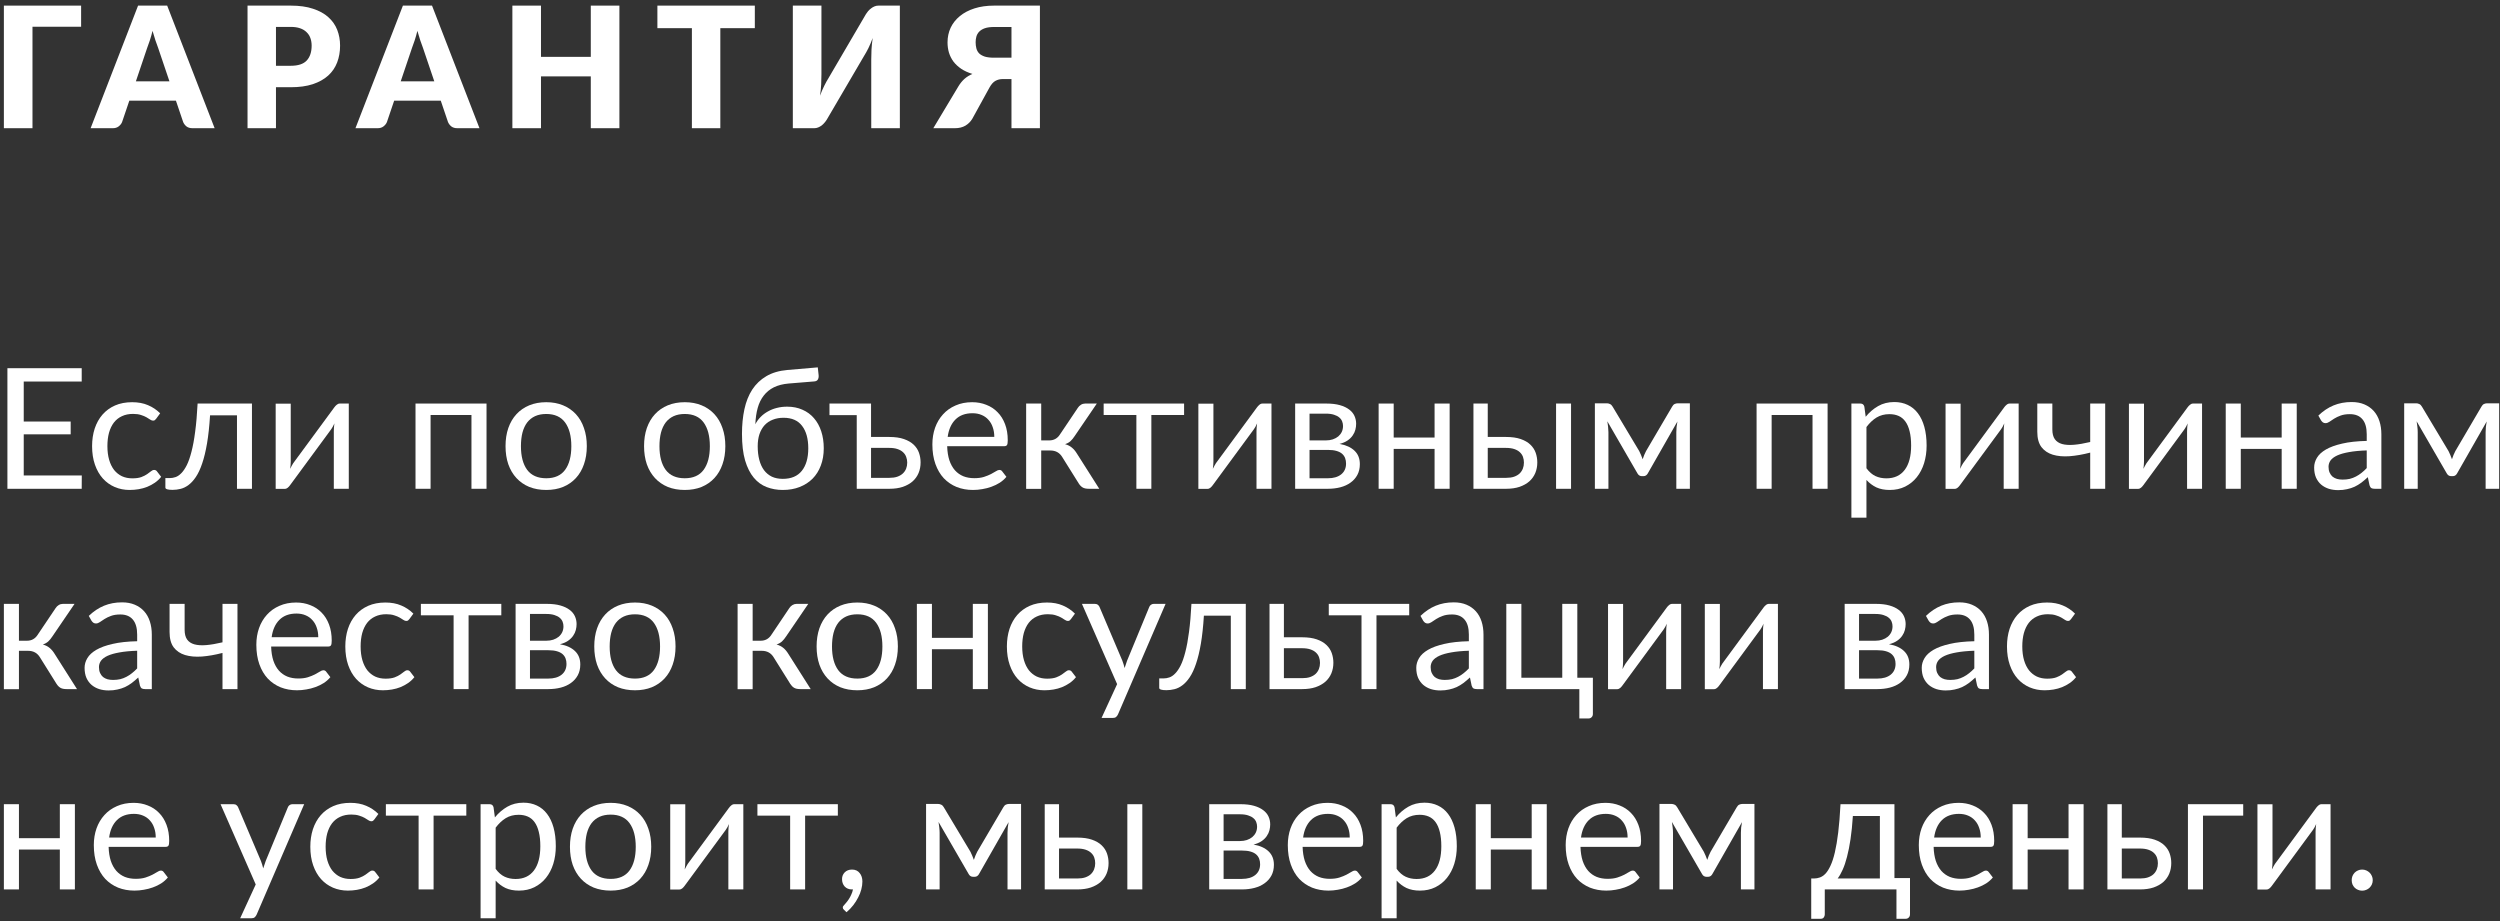 <?xml version="1.0" encoding="UTF-8"?> <svg xmlns="http://www.w3.org/2000/svg" width="312" height="115" viewBox="0 0 312 115" fill="none"><rect x="0" y="0" width="312" height="115" fill="#333333" stroke="none"/> <path d="M10.123 3.337H4.054V16H0.484V0.701H10.123V3.337Z" fill="white"></path> <path d="M21.147 10.151L19.73 5.962C19.625 5.696 19.513 5.384 19.394 5.027C19.275 4.663 19.156 4.271 19.037 3.851C18.932 4.278 18.82 4.674 18.701 5.038C18.582 5.402 18.47 5.717 18.365 5.983L16.958 10.151H21.147ZM26.786 16H24.035C23.727 16 23.478 15.93 23.289 15.79C23.1 15.643 22.957 15.457 22.859 15.233L21.956 12.566H16.139L15.236 15.233C15.159 15.429 15.019 15.608 14.816 15.769C14.62 15.923 14.375 16 14.081 16H11.309L17.231 0.701H20.864L26.786 16Z" fill="white"></path> <path d="M36.289 8.209C37.213 8.209 37.878 7.988 38.284 7.547C38.69 7.106 38.893 6.49 38.893 5.699C38.893 5.349 38.84 5.031 38.735 4.744C38.63 4.457 38.469 4.212 38.252 4.009C38.042 3.799 37.773 3.638 37.444 3.526C37.122 3.414 36.737 3.358 36.289 3.358H34.441V8.209H36.289ZM36.289 0.701C37.367 0.701 38.291 0.831 39.061 1.09C39.838 1.342 40.475 1.692 40.972 2.14C41.476 2.588 41.847 3.116 42.085 3.725C42.323 4.334 42.442 4.992 42.442 5.699C42.442 6.462 42.319 7.162 42.074 7.799C41.829 8.436 41.455 8.982 40.951 9.437C40.447 9.892 39.806 10.249 39.029 10.508C38.259 10.76 37.346 10.886 36.289 10.886H34.441V16H30.892V0.701H36.289Z" fill="white"></path> <path d="M54.2 10.151L52.782 5.962C52.677 5.696 52.565 5.384 52.446 5.027C52.327 4.663 52.208 4.271 52.089 3.851C51.984 4.278 51.872 4.674 51.753 5.038C51.634 5.402 51.522 5.717 51.417 5.983L50.01 10.151H54.2ZM59.838 16H57.087C56.779 16 56.531 15.93 56.342 15.79C56.153 15.643 56.009 15.457 55.911 15.233L55.008 12.566H49.191L48.288 15.233C48.211 15.429 48.071 15.608 47.868 15.769C47.672 15.923 47.427 16 47.133 16H44.361L50.283 0.701H53.916L59.838 16Z" fill="white"></path> <path d="M77.301 0.701V16H73.731V9.532H67.515V16H63.945V0.701H67.515V7.096H73.731V0.701H77.301Z" fill="white"></path> <path d="M94.202 3.515H89.897V16H86.348V3.515H82.043V0.701H94.202V3.515Z" fill="white"></path> <path d="M112.302 0.701V16H108.732V7.432C108.732 7.033 108.742 6.613 108.763 6.172C108.791 5.724 108.84 5.248 108.91 4.744C108.749 5.192 108.574 5.608 108.385 5.993C108.196 6.371 108.011 6.704 107.829 6.991L103.177 14.939C103.1 15.065 103.006 15.191 102.894 15.317C102.789 15.443 102.67 15.559 102.537 15.664C102.404 15.762 102.26 15.842 102.106 15.905C101.952 15.968 101.791 16 101.623 16H98.946V0.701H102.516V9.259C102.516 9.658 102.505 10.081 102.484 10.529C102.463 10.97 102.414 11.443 102.337 11.947C102.498 11.506 102.673 11.096 102.862 10.718C103.051 10.333 103.237 9.997 103.419 9.71L108.07 1.762C108.147 1.636 108.238 1.51 108.343 1.384C108.455 1.258 108.578 1.146 108.711 1.048C108.844 0.943 108.987 0.859 109.141 0.796C109.295 0.733 109.456 0.701 109.624 0.701H112.302Z" fill="white"></path> <path d="M126.232 7.201V3.368H124.069C123.593 3.368 123.204 3.421 122.903 3.526C122.609 3.631 122.375 3.774 122.2 3.956C122.032 4.131 121.916 4.334 121.853 4.565C121.79 4.789 121.759 5.024 121.759 5.269C121.759 5.549 121.79 5.808 121.853 6.046C121.916 6.284 122.032 6.49 122.2 6.665C122.375 6.833 122.609 6.966 122.903 7.064C123.204 7.155 123.593 7.201 124.069 7.201H126.232ZM129.781 16H126.232V9.868H125.129C124.807 9.868 124.51 9.941 124.237 10.088C123.971 10.228 123.722 10.505 123.491 10.918L121.349 14.813C121.132 15.177 120.842 15.468 120.478 15.685C120.114 15.895 119.676 16 119.165 16H116.477L119.606 10.781C119.83 10.41 120.082 10.099 120.362 9.847C120.649 9.595 120.982 9.388 121.36 9.227C120.828 9.066 120.366 8.856 119.974 8.597C119.582 8.331 119.256 8.03 118.997 7.694C118.745 7.351 118.556 6.977 118.43 6.571C118.311 6.165 118.252 5.738 118.252 5.29C118.252 4.632 118.381 4.023 118.64 3.463C118.906 2.903 119.288 2.42 119.785 2.014C120.282 1.601 120.891 1.279 121.612 1.048C122.333 0.817 123.152 0.701 124.069 0.701H129.781V16Z" fill="white"></path> <path d="M10.207 59.341L10.197 61H0.925V45.953H10.197V47.612H2.962V52.61H8.821V54.206H2.962V59.341H10.207Z" fill="white"></path> <path d="M19.494 52.253C19.438 52.33 19.382 52.39 19.326 52.432C19.27 52.474 19.193 52.495 19.095 52.495C18.99 52.495 18.875 52.453 18.749 52.369C18.623 52.278 18.465 52.18 18.276 52.075C18.094 51.97 17.867 51.875 17.594 51.791C17.328 51.7 16.999 51.655 16.607 51.655C16.082 51.655 15.62 51.749 15.221 51.938C14.822 52.12 14.486 52.386 14.213 52.736C13.947 53.086 13.744 53.51 13.604 54.007C13.471 54.504 13.404 55.06 13.404 55.676C13.404 56.32 13.478 56.894 13.625 57.398C13.772 57.895 13.978 58.315 14.244 58.658C14.517 58.994 14.843 59.253 15.221 59.435C15.606 59.61 16.036 59.698 16.512 59.698C16.967 59.698 17.342 59.645 17.636 59.54C17.93 59.428 18.171 59.306 18.36 59.173C18.556 59.04 18.717 58.921 18.843 58.816C18.976 58.704 19.106 58.648 19.232 58.648C19.386 58.648 19.505 58.707 19.589 58.826L20.114 59.509C19.883 59.796 19.62 60.041 19.326 60.244C19.032 60.447 18.714 60.618 18.371 60.758C18.035 60.891 17.681 60.989 17.31 61.052C16.939 61.115 16.561 61.147 16.176 61.147C15.511 61.147 14.892 61.024 14.318 60.779C13.751 60.534 13.257 60.181 12.837 59.719C12.417 59.25 12.088 58.676 11.85 57.997C11.612 57.318 11.493 56.544 11.493 55.676C11.493 54.885 11.602 54.154 11.819 53.482C12.043 52.81 12.365 52.232 12.785 51.749C13.212 51.259 13.733 50.878 14.349 50.605C14.972 50.332 15.686 50.195 16.491 50.195C17.24 50.195 17.898 50.318 18.465 50.563C19.039 50.801 19.547 51.14 19.988 51.581L19.494 52.253Z" fill="white"></path> <path d="M31.444 61H29.575V51.833H26.215C26.131 53.184 26.005 54.353 25.837 55.34C25.669 56.32 25.466 57.157 25.228 57.85C24.997 58.536 24.735 59.096 24.441 59.53C24.154 59.957 23.849 60.289 23.527 60.527C23.212 60.765 22.883 60.926 22.54 61.01C22.204 61.094 21.868 61.136 21.532 61.136C20.937 61.136 20.64 61.042 20.64 60.853V59.666H21.186C21.424 59.666 21.665 59.624 21.91 59.54C22.155 59.456 22.393 59.295 22.624 59.057C22.862 58.819 23.09 58.487 23.307 58.06C23.524 57.626 23.72 57.066 23.895 56.38C24.077 55.687 24.231 54.85 24.357 53.87C24.49 52.883 24.591 51.714 24.661 50.363H31.444V61Z" fill="white"></path> <path d="M43.529 50.363V61H41.66V53.776C41.66 53.636 41.667 53.485 41.681 53.324C41.695 53.163 41.712 53.002 41.733 52.841C41.67 52.981 41.607 53.111 41.544 53.23C41.481 53.349 41.415 53.457 41.345 53.555L36.21 60.538C36.133 60.65 36.035 60.758 35.916 60.863C35.804 60.961 35.678 61.01 35.538 61.01H34.404V50.374H36.284V57.598C36.284 57.731 36.277 57.878 36.263 58.039C36.249 58.193 36.231 58.35 36.21 58.511C36.273 58.378 36.336 58.256 36.399 58.144C36.462 58.025 36.525 57.916 36.588 57.818L41.723 50.836C41.8 50.724 41.898 50.619 42.017 50.521C42.136 50.416 42.265 50.363 42.405 50.363H43.529Z" fill="white"></path> <path d="M60.718 61H58.839V51.791H53.736V61H51.856V50.363H60.718V61Z" fill="white"></path> <path d="M68.173 50.195C68.95 50.195 69.65 50.325 70.273 50.584C70.896 50.843 71.428 51.21 71.869 51.686C72.31 52.162 72.646 52.74 72.877 53.419C73.115 54.091 73.234 54.843 73.234 55.676C73.234 56.516 73.115 57.272 72.877 57.944C72.646 58.616 72.31 59.19 71.869 59.666C71.428 60.142 70.896 60.51 70.273 60.769C69.65 61.021 68.95 61.147 68.173 61.147C67.389 61.147 66.682 61.021 66.052 60.769C65.429 60.51 64.897 60.142 64.456 59.666C64.015 59.19 63.675 58.616 63.438 57.944C63.206 57.272 63.091 56.516 63.091 55.676C63.091 54.843 63.206 54.091 63.438 53.419C63.675 52.74 64.015 52.162 64.456 51.686C64.897 51.21 65.429 50.843 66.052 50.584C66.682 50.325 67.389 50.195 68.173 50.195ZM68.173 59.687C69.223 59.687 70.007 59.337 70.525 58.637C71.043 57.93 71.302 56.947 71.302 55.687C71.302 54.42 71.043 53.433 70.525 52.726C70.007 52.019 69.223 51.665 68.173 51.665C67.641 51.665 67.175 51.756 66.776 51.938C66.385 52.12 66.055 52.383 65.79 52.726C65.531 53.069 65.335 53.492 65.201 53.996C65.076 54.493 65.013 55.057 65.013 55.687C65.013 56.947 65.272 57.93 65.79 58.637C66.314 59.337 67.109 59.687 68.173 59.687Z" fill="white"></path> <path d="M85.461 50.195C86.238 50.195 86.938 50.325 87.561 50.584C88.184 50.843 88.716 51.21 89.157 51.686C89.598 52.162 89.934 52.74 90.165 53.419C90.403 54.091 90.522 54.843 90.522 55.676C90.522 56.516 90.403 57.272 90.165 57.944C89.934 58.616 89.598 59.19 89.157 59.666C88.716 60.142 88.184 60.51 87.561 60.769C86.938 61.021 86.238 61.147 85.461 61.147C84.677 61.147 83.97 61.021 83.34 60.769C82.717 60.51 82.185 60.142 81.744 59.666C81.303 59.19 80.963 58.616 80.725 57.944C80.495 57.272 80.379 56.516 80.379 55.676C80.379 54.843 80.495 54.091 80.725 53.419C80.963 52.74 81.303 52.162 81.744 51.686C82.185 51.21 82.717 50.843 83.34 50.584C83.97 50.325 84.677 50.195 85.461 50.195ZM85.461 59.687C86.511 59.687 87.295 59.337 87.813 58.637C88.331 57.93 88.59 56.947 88.59 55.687C88.59 54.42 88.331 53.433 87.813 52.726C87.295 52.019 86.511 51.665 85.461 51.665C84.929 51.665 84.463 51.756 84.064 51.938C83.672 52.12 83.344 52.383 83.078 52.726C82.819 53.069 82.623 53.492 82.49 53.996C82.364 54.493 82.3 55.057 82.3 55.687C82.3 56.947 82.559 57.93 83.078 58.637C83.603 59.337 84.397 59.687 85.461 59.687Z" fill="white"></path> <path d="M97.691 59.761C98.741 59.761 99.532 59.428 100.064 58.763C100.603 58.091 100.873 57.153 100.873 55.949C100.873 54.752 100.614 53.818 100.096 53.146C99.585 52.474 98.815 52.138 97.786 52.138C97.289 52.138 96.841 52.218 96.442 52.379C96.043 52.533 95.703 52.761 95.423 53.062C95.15 53.363 94.937 53.734 94.783 54.175C94.636 54.616 94.562 55.12 94.562 55.687C94.562 56.324 94.629 56.894 94.762 57.398C94.895 57.902 95.091 58.329 95.35 58.679C95.616 59.029 95.941 59.299 96.326 59.488C96.718 59.67 97.173 59.761 97.691 59.761ZM98.416 47.864C97.702 47.927 97.089 48.085 96.578 48.337C96.074 48.589 95.654 48.932 95.318 49.366C94.982 49.793 94.73 50.307 94.562 50.909C94.394 51.511 94.296 52.19 94.268 52.946C94.436 52.61 94.653 52.309 94.919 52.043C95.185 51.77 95.49 51.539 95.833 51.35C96.176 51.154 96.547 51.007 96.946 50.909C97.352 50.804 97.782 50.752 98.237 50.752C98.944 50.752 99.578 50.878 100.138 51.13C100.705 51.375 101.184 51.725 101.576 52.18C101.975 52.635 102.28 53.184 102.49 53.828C102.7 54.465 102.805 55.172 102.805 55.949C102.805 56.74 102.682 57.458 102.437 58.102C102.199 58.739 101.856 59.285 101.408 59.74C100.96 60.188 100.421 60.534 99.791 60.779C99.168 61.024 98.468 61.147 97.691 61.147C96.977 61.147 96.309 61.028 95.686 60.79C95.063 60.552 94.524 60.16 94.069 59.614C93.614 59.068 93.253 58.35 92.987 57.461C92.728 56.565 92.599 55.463 92.599 54.154C92.599 53.034 92.7 52.005 92.903 51.067C93.106 50.129 93.432 49.313 93.88 48.62C94.335 47.927 94.919 47.371 95.633 46.951C96.354 46.524 97.229 46.265 98.258 46.174L102.059 45.848L102.164 46.814C102.185 47.031 102.154 47.213 102.07 47.36C101.986 47.507 101.835 47.588 101.618 47.602L98.416 47.864Z" fill="white"></path> <path d="M110.995 59.635C111.373 59.635 111.698 59.589 111.971 59.498C112.251 59.4 112.482 59.267 112.664 59.099C112.853 58.924 112.993 58.721 113.084 58.49C113.175 58.259 113.221 58.007 113.221 57.734C113.221 57.482 113.179 57.248 113.095 57.031C113.018 56.807 112.888 56.611 112.706 56.443C112.531 56.275 112.3 56.142 112.013 56.044C111.733 55.946 111.387 55.897 110.974 55.897H108.706V59.635H110.995ZM110.963 54.532C111.698 54.532 112.314 54.619 112.811 54.794C113.315 54.969 113.721 55.204 114.029 55.498C114.337 55.792 114.558 56.131 114.691 56.516C114.824 56.901 114.89 57.3 114.89 57.713C114.89 58.189 114.806 58.63 114.638 59.036C114.47 59.435 114.222 59.782 113.893 60.076C113.564 60.363 113.158 60.59 112.675 60.758C112.192 60.919 111.635 61 111.005 61H106.921V51.812H103.519V50.363H108.706V54.532H110.963Z" fill="white"></path> <path d="M124.088 54.521C124.088 54.087 124.025 53.692 123.899 53.335C123.78 52.971 123.601 52.659 123.363 52.4C123.132 52.134 122.849 51.931 122.513 51.791C122.177 51.644 121.795 51.571 121.368 51.571C120.472 51.571 119.762 51.833 119.237 52.358C118.719 52.876 118.397 53.597 118.271 54.521H124.088ZM125.6 59.509C125.369 59.789 125.092 60.034 124.77 60.244C124.448 60.447 124.102 60.615 123.731 60.748C123.367 60.881 122.989 60.979 122.597 61.042C122.205 61.112 121.816 61.147 121.431 61.147C120.696 61.147 120.017 61.024 119.394 60.779C118.778 60.527 118.243 60.163 117.788 59.687C117.34 59.204 116.99 58.609 116.738 57.902C116.486 57.195 116.36 56.383 116.36 55.466C116.36 54.724 116.472 54.031 116.696 53.387C116.927 52.743 117.256 52.187 117.683 51.718C118.11 51.242 118.631 50.871 119.247 50.605C119.863 50.332 120.556 50.195 121.326 50.195C121.963 50.195 122.551 50.304 123.09 50.521C123.636 50.731 124.105 51.039 124.497 51.445C124.896 51.844 125.208 52.341 125.432 52.936C125.656 53.524 125.768 54.196 125.768 54.952C125.768 55.246 125.736 55.442 125.673 55.54C125.61 55.638 125.491 55.687 125.316 55.687H118.208C118.229 56.359 118.32 56.943 118.481 57.44C118.649 57.937 118.88 58.354 119.174 58.69C119.468 59.019 119.818 59.267 120.224 59.435C120.63 59.596 121.085 59.677 121.589 59.677C122.058 59.677 122.46 59.624 122.796 59.519C123.139 59.407 123.433 59.288 123.678 59.162C123.923 59.036 124.126 58.921 124.287 58.816C124.455 58.704 124.599 58.648 124.718 58.648C124.872 58.648 124.991 58.707 125.075 58.826L125.6 59.509Z" fill="white"></path> <path d="M134.521 50.888C134.619 50.734 134.748 50.608 134.909 50.51C135.07 50.412 135.242 50.363 135.424 50.363H136.883L134.122 54.416C133.954 54.675 133.779 54.889 133.597 55.057C133.415 55.218 133.191 55.344 132.925 55.435C133.261 55.526 133.544 55.669 133.775 55.865C134.006 56.054 134.213 56.299 134.395 56.6L137.188 61H135.886C135.55 61 135.291 60.944 135.109 60.832C134.927 60.72 134.769 60.559 134.636 60.349L132.568 57.041C132.239 56.495 131.745 56.222 131.087 56.222H129.943V61.01H128.063V50.363H129.943V54.962H130.951C131.511 54.962 131.948 54.724 132.263 54.248L134.521 50.888Z" fill="white"></path> <path d="M147.774 51.791H143.689V61H141.82V51.791H137.736V50.363H147.774V51.791Z" fill="white"></path> <path d="M158.68 50.363V61H156.811V53.776C156.811 53.636 156.818 53.485 156.832 53.324C156.846 53.163 156.864 53.002 156.885 52.841C156.822 52.981 156.759 53.111 156.696 53.23C156.633 53.349 156.566 53.457 156.496 53.555L151.362 60.538C151.285 60.65 151.187 60.758 151.068 60.863C150.956 60.961 150.83 61.01 150.69 61.01H149.556V50.374H151.435V57.598C151.435 57.731 151.428 57.878 151.414 58.039C151.4 58.193 151.383 58.35 151.362 58.511C151.425 58.378 151.488 58.256 151.551 58.144C151.614 58.025 151.677 57.916 151.74 57.818L156.874 50.836C156.951 50.724 157.049 50.619 157.168 50.521C157.287 50.416 157.417 50.363 157.557 50.363H158.68Z" fill="white"></path> <path d="M165.719 59.687C166.419 59.687 166.972 59.526 167.378 59.204C167.784 58.875 167.987 58.427 167.987 57.86C167.987 57.608 167.949 57.381 167.872 57.178C167.795 56.968 167.669 56.786 167.494 56.632C167.319 56.478 167.084 56.359 166.79 56.275C166.503 56.191 166.15 56.149 165.73 56.149H163.43V59.687H165.719ZM163.43 51.623V54.962H165.478C165.786 54.962 166.069 54.92 166.328 54.836C166.594 54.745 166.822 54.623 167.011 54.469C167.2 54.308 167.347 54.119 167.452 53.902C167.557 53.678 167.609 53.433 167.609 53.167C167.609 52.971 167.574 52.782 167.504 52.6C167.434 52.411 167.315 52.246 167.147 52.106C166.979 51.959 166.759 51.844 166.486 51.76C166.213 51.669 165.877 51.623 165.478 51.623H163.43ZM165.53 50.363C166.188 50.363 166.752 50.43 167.221 50.563C167.69 50.696 168.075 50.878 168.376 51.109C168.677 51.333 168.897 51.599 169.037 51.907C169.177 52.215 169.247 52.544 169.247 52.894C169.247 53.125 169.216 53.366 169.153 53.618C169.09 53.87 168.978 54.112 168.817 54.343C168.663 54.574 168.449 54.784 168.176 54.973C167.91 55.155 167.574 55.298 167.168 55.403C167.98 55.543 168.607 55.827 169.048 56.254C169.489 56.674 169.709 57.23 169.709 57.923C169.709 58.441 169.604 58.893 169.394 59.278C169.191 59.656 168.908 59.974 168.544 60.233C168.187 60.492 167.767 60.685 167.284 60.811C166.801 60.937 166.283 61 165.73 61H161.635V50.363H165.53Z" fill="white"></path> <path d="M180.915 50.363V61H179.035V56.023H173.932V61H172.053V50.363H173.932V54.605H179.035V50.363H180.915Z" fill="white"></path> <path d="M187.97 59.635C188.348 59.635 188.674 59.589 188.947 59.498C189.227 59.4 189.458 59.267 189.64 59.099C189.822 58.924 189.958 58.721 190.049 58.49C190.14 58.259 190.186 58.007 190.186 57.734C190.186 57.482 190.147 57.248 190.07 57.031C189.993 56.807 189.864 56.611 189.682 56.443C189.507 56.275 189.276 56.142 188.989 56.044C188.702 55.946 188.352 55.897 187.939 55.897H185.671V59.635H187.97ZM187.939 54.532C188.674 54.532 189.29 54.619 189.787 54.794C190.291 54.969 190.693 55.204 190.994 55.498C191.302 55.792 191.523 56.131 191.656 56.516C191.789 56.901 191.855 57.3 191.855 57.713C191.855 58.189 191.771 58.63 191.603 59.036C191.435 59.435 191.187 59.782 190.858 60.076C190.529 60.363 190.123 60.59 189.64 60.758C189.157 60.919 188.6 61 187.97 61H183.886V50.363H185.671V54.532H187.939ZM196.066 50.363V61H194.197V50.363H196.066Z" fill="white"></path> <path d="M210.896 50.332V61H209.205V53.933C209.205 53.737 209.216 53.52 209.237 53.282C209.265 53.037 209.3 52.81 209.342 52.6L205.646 59.078C205.59 59.183 205.516 59.267 205.425 59.33C205.334 59.393 205.229 59.425 205.11 59.425H204.9C204.781 59.425 204.673 59.393 204.575 59.33C204.484 59.267 204.41 59.183 204.354 59.078L200.595 52.579C200.63 52.789 200.662 53.02 200.69 53.272C200.718 53.517 200.732 53.737 200.732 53.933V61H199.041V50.332H200.543C200.676 50.332 200.805 50.363 200.931 50.426C201.057 50.482 201.166 50.591 201.257 50.752L204.575 56.296C204.736 56.618 204.879 56.957 205.005 57.314C205.124 56.943 205.264 56.604 205.425 56.296L208.68 50.752C208.771 50.584 208.88 50.472 209.006 50.416C209.132 50.36 209.261 50.332 209.394 50.332H210.896Z" fill="white"></path> <path d="M228.083 61H226.203V51.791H221.1V61H219.221V50.363H228.083V61Z" fill="white"></path> <path d="M232.933 58.438C233.276 58.9 233.651 59.225 234.057 59.414C234.463 59.603 234.918 59.698 235.422 59.698C236.416 59.698 237.179 59.344 237.711 58.637C238.243 57.93 238.509 56.922 238.509 55.613C238.509 54.92 238.446 54.325 238.32 53.828C238.201 53.331 238.026 52.925 237.795 52.61C237.564 52.288 237.28 52.054 236.944 51.907C236.608 51.76 236.227 51.686 235.8 51.686C235.191 51.686 234.655 51.826 234.193 52.106C233.738 52.386 233.318 52.782 232.933 53.293V58.438ZM232.839 52.012C233.287 51.459 233.805 51.014 234.393 50.678C234.981 50.342 235.653 50.174 236.409 50.174C237.025 50.174 237.581 50.293 238.078 50.531C238.575 50.762 238.999 51.109 239.349 51.571C239.699 52.026 239.968 52.593 240.157 53.272C240.346 53.951 240.441 54.731 240.441 55.613C240.441 56.397 240.336 57.129 240.126 57.808C239.916 58.48 239.611 59.064 239.212 59.561C238.82 60.051 238.337 60.44 237.763 60.727C237.196 61.007 236.556 61.147 235.842 61.147C235.191 61.147 234.631 61.038 234.162 60.821C233.7 60.597 233.29 60.289 232.933 59.897V64.601H231.054V50.363H232.177C232.443 50.363 232.608 50.493 232.671 50.752L232.839 52.012Z" fill="white"></path> <path d="M251.929 50.363V61H250.06V53.776C250.06 53.636 250.067 53.485 250.081 53.324C250.095 53.163 250.113 53.002 250.134 52.841C250.071 52.981 250.008 53.111 249.945 53.23C249.882 53.349 249.815 53.457 249.745 53.555L244.611 60.538C244.534 60.65 244.436 60.758 244.317 60.863C244.205 60.961 244.079 61.01 243.939 61.01H242.805V50.374H244.684V57.598C244.684 57.731 244.677 57.878 244.663 58.039C244.649 58.193 244.632 58.35 244.611 58.511C244.674 58.378 244.737 58.256 244.8 58.144C244.863 58.025 244.926 57.916 244.989 57.818L250.123 50.836C250.2 50.724 250.298 50.619 250.417 50.521C250.536 50.416 250.666 50.363 250.806 50.363H251.929Z" fill="white"></path> <path d="M262.727 50.363V61H260.858V56.485C259.948 56.723 259.091 56.873 258.286 56.936C257.488 56.992 256.788 56.929 256.186 56.747C255.591 56.565 255.118 56.247 254.768 55.792C254.425 55.33 254.254 54.693 254.254 53.881V50.363H256.133V53.597C256.133 54.108 256.235 54.511 256.438 54.805C256.648 55.099 256.952 55.302 257.351 55.414C257.75 55.526 258.244 55.557 258.832 55.508C259.42 55.459 260.095 55.344 260.858 55.162V50.363H262.727Z" fill="white"></path> <path d="M274.816 50.363V61H272.947V53.776C272.947 53.636 272.954 53.485 272.968 53.324C272.982 53.163 272.999 53.002 273.02 52.841C272.957 52.981 272.894 53.111 272.831 53.23C272.768 53.349 272.702 53.457 272.632 53.555L267.497 60.538C267.42 60.65 267.322 60.758 267.203 60.863C267.091 60.961 266.965 61.01 266.825 61.01H265.691V50.374H267.571V57.598C267.571 57.731 267.564 57.878 267.55 58.039C267.536 58.193 267.518 58.35 267.497 58.511C267.56 58.378 267.623 58.256 267.686 58.144C267.749 58.025 267.812 57.916 267.875 57.818L273.01 50.836C273.087 50.724 273.185 50.619 273.304 50.521C273.423 50.416 273.552 50.363 273.692 50.363H274.816Z" fill="white"></path> <path d="M286.633 50.363V61H284.753V56.023H279.65V61H277.771V50.363H279.65V54.605H284.753V50.363H286.633Z" fill="white"></path> <path d="M295.368 56.212C294.507 56.24 293.772 56.31 293.163 56.422C292.561 56.527 292.068 56.667 291.683 56.842C291.305 57.017 291.028 57.223 290.853 57.461C290.685 57.699 290.601 57.965 290.601 58.259C290.601 58.539 290.647 58.781 290.738 58.984C290.829 59.187 290.951 59.355 291.105 59.488C291.266 59.614 291.452 59.708 291.662 59.771C291.879 59.827 292.11 59.855 292.355 59.855C292.684 59.855 292.985 59.824 293.258 59.761C293.531 59.691 293.786 59.593 294.024 59.467C294.269 59.341 294.5 59.19 294.717 59.015C294.941 58.84 295.158 58.641 295.368 58.417V56.212ZM289.331 51.865C289.919 51.298 290.552 50.874 291.231 50.594C291.91 50.314 292.663 50.174 293.489 50.174C294.084 50.174 294.612 50.272 295.074 50.468C295.536 50.664 295.925 50.937 296.24 51.287C296.555 51.637 296.793 52.061 296.954 52.558C297.115 53.055 297.195 53.601 297.195 54.196V61H296.366C296.184 61 296.044 60.972 295.946 60.916C295.848 60.853 295.771 60.734 295.715 60.559L295.505 59.551C295.225 59.81 294.952 60.041 294.686 60.244C294.42 60.44 294.14 60.608 293.846 60.748C293.552 60.881 293.237 60.982 292.901 61.052C292.572 61.129 292.204 61.168 291.798 61.168C291.385 61.168 290.997 61.112 290.633 61C290.269 60.881 289.95 60.706 289.677 60.475C289.411 60.244 289.198 59.953 289.037 59.603C288.883 59.246 288.806 58.826 288.806 58.343C288.806 57.923 288.921 57.521 289.152 57.136C289.383 56.744 289.758 56.397 290.276 56.096C290.794 55.795 291.469 55.55 292.302 55.361C293.135 55.165 294.157 55.053 295.368 55.025V54.196C295.368 53.37 295.19 52.747 294.833 52.327C294.476 51.9 293.954 51.686 293.268 51.686C292.806 51.686 292.418 51.746 292.103 51.865C291.795 51.977 291.525 52.106 291.294 52.253C291.07 52.393 290.874 52.523 290.706 52.642C290.545 52.754 290.384 52.81 290.223 52.81C290.097 52.81 289.989 52.778 289.898 52.715C289.807 52.645 289.73 52.561 289.667 52.463L289.331 51.865Z" fill="white"></path> <path d="M311.896 50.332V61H310.206V53.933C310.206 53.737 310.216 53.52 310.237 53.282C310.265 53.037 310.3 52.81 310.342 52.6L306.646 59.078C306.59 59.183 306.517 59.267 306.426 59.33C306.335 59.393 306.23 59.425 306.111 59.425H305.901C305.782 59.425 305.674 59.393 305.576 59.33C305.485 59.267 305.411 59.183 305.355 59.078L301.596 52.579C301.631 52.789 301.662 53.02 301.69 53.272C301.718 53.517 301.732 53.737 301.732 53.933V61H300.042V50.332H301.543C301.676 50.332 301.806 50.363 301.932 50.426C302.058 50.482 302.167 50.591 302.258 50.752L305.576 56.296C305.737 56.618 305.88 56.957 306.006 57.314C306.125 56.943 306.265 56.604 306.426 56.296L309.681 50.752C309.772 50.584 309.881 50.472 310.007 50.416C310.133 50.36 310.262 50.332 310.395 50.332H311.896Z" fill="white"></path> <path d="M6.942 75.888C7.04 75.734 7.169 75.608 7.33 75.51C7.491 75.412 7.663 75.363 7.845 75.363H9.304L6.543 79.416C6.375 79.675 6.2 79.889 6.018 80.057C5.836 80.218 5.612 80.344 5.346 80.435C5.682 80.526 5.965 80.669 6.196 80.865C6.427 81.054 6.634 81.299 6.816 81.6L9.609 86H8.307C7.971 86 7.712 85.944 7.53 85.832C7.348 85.72 7.19 85.559 7.057 85.349L4.989 82.041C4.66 81.495 4.166 81.222 3.508 81.222H2.364V86.01H0.484V75.363H2.364V79.962H3.372C3.932 79.962 4.369 79.724 4.684 79.248L6.942 75.888Z" fill="white"></path> <path d="M17.118 81.212C16.257 81.24 15.522 81.31 14.913 81.422C14.311 81.527 13.818 81.667 13.432 81.842C13.055 82.017 12.778 82.223 12.603 82.461C12.435 82.699 12.351 82.965 12.351 83.259C12.351 83.539 12.396 83.781 12.488 83.984C12.579 84.187 12.701 84.355 12.855 84.488C13.016 84.614 13.201 84.708 13.412 84.771C13.629 84.827 13.86 84.855 14.104 84.855C14.434 84.855 14.735 84.824 15.008 84.761C15.28 84.691 15.536 84.593 15.774 84.467C16.019 84.341 16.25 84.19 16.467 84.015C16.691 83.84 16.908 83.641 17.118 83.417V81.212ZM11.081 76.865C11.668 76.298 12.302 75.874 12.981 75.594C13.66 75.314 14.412 75.174 15.239 75.174C15.834 75.174 16.362 75.272 16.824 75.468C17.286 75.664 17.674 75.937 17.989 76.287C18.305 76.637 18.543 77.061 18.703 77.558C18.864 78.055 18.945 78.601 18.945 79.196V86H18.116C17.933 86 17.794 85.972 17.695 85.916C17.598 85.853 17.52 85.734 17.465 85.559L17.255 84.551C16.974 84.81 16.701 85.041 16.436 85.244C16.169 85.44 15.889 85.608 15.595 85.748C15.302 85.881 14.986 85.982 14.65 86.052C14.322 86.129 13.954 86.168 13.548 86.168C13.135 86.168 12.746 86.112 12.383 86C12.018 85.881 11.7 85.706 11.427 85.475C11.161 85.244 10.947 84.953 10.787 84.603C10.633 84.246 10.556 83.826 10.556 83.343C10.556 82.923 10.671 82.521 10.902 82.136C11.133 81.744 11.508 81.397 12.025 81.096C12.543 80.795 13.219 80.55 14.052 80.361C14.885 80.165 15.907 80.053 17.118 80.025V79.196C17.118 78.37 16.939 77.747 16.582 77.327C16.226 76.9 15.704 76.686 15.018 76.686C14.556 76.686 14.168 76.746 13.852 76.865C13.544 76.977 13.275 77.106 13.044 77.253C12.82 77.393 12.624 77.523 12.456 77.642C12.295 77.754 12.134 77.81 11.973 77.81C11.847 77.81 11.739 77.778 11.648 77.715C11.556 77.645 11.479 77.561 11.416 77.463L11.081 76.865Z" fill="white"></path> <path d="M29.636 75.363V86H27.767V81.485C26.857 81.723 25.999 81.873 25.194 81.936C24.396 81.992 23.696 81.929 23.094 81.747C22.499 81.565 22.026 81.247 21.677 80.792C21.334 80.33 21.162 79.693 21.162 78.881V75.363H23.041V78.597C23.041 79.108 23.143 79.511 23.346 79.805C23.556 80.099 23.86 80.302 24.259 80.414C24.659 80.526 25.152 80.557 25.74 80.508C26.328 80.459 27.003 80.344 27.767 80.162V75.363H29.636Z" fill="white"></path> <path d="M39.719 79.521C39.719 79.087 39.656 78.692 39.53 78.335C39.411 77.971 39.232 77.659 38.994 77.4C38.763 77.134 38.48 76.931 38.144 76.791C37.808 76.644 37.426 76.571 36.999 76.571C36.103 76.571 35.393 76.833 34.868 77.358C34.35 77.876 34.028 78.597 33.902 79.521H39.719ZM41.231 84.509C41 84.789 40.723 85.034 40.401 85.244C40.079 85.447 39.733 85.615 39.362 85.748C38.998 85.881 38.62 85.979 38.228 86.042C37.836 86.112 37.447 86.147 37.062 86.147C36.327 86.147 35.648 86.024 35.025 85.779C34.409 85.527 33.874 85.163 33.419 84.687C32.971 84.204 32.621 83.609 32.369 82.902C32.117 82.195 31.991 81.383 31.991 80.466C31.991 79.724 32.103 79.031 32.327 78.387C32.558 77.743 32.887 77.187 33.314 76.718C33.741 76.242 34.262 75.871 34.878 75.605C35.494 75.332 36.187 75.195 36.957 75.195C37.594 75.195 38.182 75.304 38.721 75.521C39.267 75.731 39.736 76.039 40.128 76.445C40.527 76.844 40.839 77.341 41.063 77.936C41.287 78.524 41.399 79.196 41.399 79.952C41.399 80.246 41.367 80.442 41.304 80.54C41.241 80.638 41.122 80.687 40.947 80.687H33.839C33.86 81.359 33.951 81.943 34.112 82.44C34.28 82.937 34.511 83.354 34.805 83.69C35.099 84.019 35.449 84.267 35.855 84.435C36.261 84.596 36.716 84.677 37.22 84.677C37.689 84.677 38.091 84.624 38.427 84.519C38.77 84.407 39.064 84.288 39.309 84.162C39.554 84.036 39.757 83.921 39.918 83.816C40.086 83.704 40.23 83.648 40.349 83.648C40.503 83.648 40.622 83.707 40.706 83.826L41.231 84.509Z" fill="white"></path> <path d="M51.097 77.253C51.041 77.33 50.985 77.39 50.929 77.432C50.873 77.474 50.796 77.495 50.698 77.495C50.593 77.495 50.477 77.453 50.351 77.369C50.225 77.278 50.068 77.18 49.879 77.075C49.697 76.97 49.469 76.875 49.196 76.791C48.93 76.7 48.601 76.655 48.209 76.655C47.684 76.655 47.222 76.749 46.823 76.938C46.424 77.12 46.088 77.386 45.815 77.736C45.549 78.086 45.346 78.51 45.206 79.007C45.073 79.504 45.007 80.06 45.007 80.676C45.007 81.32 45.08 81.894 45.227 82.398C45.374 82.895 45.581 83.315 45.847 83.658C46.12 83.994 46.445 84.253 46.823 84.435C47.208 84.61 47.639 84.698 48.115 84.698C48.57 84.698 48.944 84.645 49.238 84.54C49.532 84.428 49.774 84.306 49.963 84.173C50.159 84.04 50.32 83.921 50.446 83.816C50.579 83.704 50.708 83.648 50.834 83.648C50.988 83.648 51.107 83.707 51.191 83.826L51.716 84.509C51.485 84.796 51.223 85.041 50.929 85.244C50.635 85.447 50.316 85.618 49.973 85.758C49.637 85.891 49.284 85.989 48.913 86.052C48.542 86.115 48.164 86.147 47.779 86.147C47.114 86.147 46.494 86.024 45.92 85.779C45.353 85.534 44.86 85.181 44.44 84.719C44.02 84.25 43.691 83.676 43.453 82.997C43.215 82.318 43.096 81.544 43.096 80.676C43.096 79.885 43.204 79.154 43.421 78.482C43.645 77.81 43.967 77.232 44.387 76.749C44.814 76.259 45.336 75.878 45.952 75.605C46.575 75.332 47.289 75.195 48.094 75.195C48.843 75.195 49.501 75.318 50.068 75.563C50.642 75.801 51.149 76.14 51.59 76.581L51.097 77.253Z" fill="white"></path> <path d="M62.564 76.791H58.479V86H56.61V76.791H52.526V75.363H62.564V76.791Z" fill="white"></path> <path d="M68.43 84.687C69.13 84.687 69.683 84.526 70.089 84.204C70.495 83.875 70.698 83.427 70.698 82.86C70.698 82.608 70.66 82.381 70.583 82.178C70.506 81.968 70.38 81.786 70.205 81.632C70.03 81.478 69.795 81.359 69.501 81.275C69.214 81.191 68.861 81.149 68.441 81.149H66.141V84.687H68.43ZM66.141 76.623V79.962H68.189C68.497 79.962 68.78 79.92 69.039 79.836C69.305 79.745 69.533 79.623 69.722 79.469C69.911 79.308 70.058 79.119 70.163 78.902C70.268 78.678 70.32 78.433 70.32 78.167C70.32 77.971 70.285 77.782 70.215 77.6C70.145 77.411 70.026 77.246 69.858 77.106C69.69 76.959 69.47 76.844 69.197 76.76C68.924 76.669 68.588 76.623 68.189 76.623H66.141ZM68.241 75.363C68.899 75.363 69.463 75.43 69.932 75.563C70.401 75.696 70.786 75.878 71.087 76.109C71.388 76.333 71.608 76.599 71.748 76.907C71.888 77.215 71.958 77.544 71.958 77.894C71.958 78.125 71.927 78.366 71.864 78.618C71.801 78.87 71.689 79.112 71.528 79.343C71.374 79.574 71.16 79.784 70.887 79.973C70.621 80.155 70.285 80.298 69.879 80.403C70.691 80.543 71.318 80.827 71.759 81.254C72.2 81.674 72.42 82.23 72.42 82.923C72.42 83.441 72.315 83.893 72.105 84.278C71.902 84.656 71.619 84.974 71.255 85.233C70.898 85.492 70.478 85.685 69.995 85.811C69.512 85.937 68.994 86 68.441 86H64.346V75.363H68.241Z" fill="white"></path> <path d="M79.247 75.195C80.024 75.195 80.724 75.325 81.347 75.584C81.97 75.843 82.502 76.21 82.943 76.686C83.384 77.162 83.72 77.74 83.951 78.419C84.189 79.091 84.308 79.843 84.308 80.676C84.308 81.516 84.189 82.272 83.951 82.944C83.72 83.616 83.384 84.19 82.943 84.666C82.502 85.142 81.97 85.51 81.347 85.769C80.724 86.021 80.024 86.147 79.247 86.147C78.463 86.147 77.756 86.021 77.126 85.769C76.503 85.51 75.971 85.142 75.53 84.666C75.089 84.19 74.75 83.616 74.512 82.944C74.281 82.272 74.165 81.516 74.165 80.676C74.165 79.843 74.281 79.091 74.512 78.419C74.75 77.74 75.089 77.162 75.53 76.686C75.971 76.21 76.503 75.843 77.126 75.584C77.756 75.325 78.463 75.195 79.247 75.195ZM79.247 84.687C80.297 84.687 81.081 84.337 81.599 83.637C82.117 82.93 82.376 81.947 82.376 80.687C82.376 79.42 82.117 78.433 81.599 77.726C81.081 77.019 80.297 76.665 79.247 76.665C78.715 76.665 78.25 76.756 77.851 76.938C77.459 77.12 77.13 77.383 76.864 77.726C76.605 78.069 76.409 78.492 76.276 78.996C76.15 79.493 76.087 80.057 76.087 80.687C76.087 81.947 76.346 82.93 76.864 83.637C77.389 84.337 78.183 84.687 79.247 84.687Z" fill="white"></path> <path d="M98.509 75.888C98.607 75.734 98.737 75.608 98.898 75.51C99.059 75.412 99.23 75.363 99.412 75.363H100.872L98.11 79.416C97.942 79.675 97.767 79.889 97.585 80.057C97.403 80.218 97.179 80.344 96.913 80.435C97.249 80.526 97.533 80.669 97.764 80.865C97.995 81.054 98.201 81.299 98.383 81.6L101.176 86H99.874C99.538 86 99.279 85.944 99.097 85.832C98.915 85.72 98.758 85.559 98.625 85.349L96.556 82.041C96.227 81.495 95.734 81.222 95.076 81.222H93.931V86.01H92.052V75.363H93.931V79.962H94.939C95.499 79.962 95.937 79.724 96.252 79.248L98.509 75.888Z" fill="white"></path> <path d="M106.994 75.195C107.771 75.195 108.471 75.325 109.094 75.584C109.717 75.843 110.249 76.21 110.69 76.686C111.131 77.162 111.467 77.74 111.698 78.419C111.936 79.091 112.055 79.843 112.055 80.676C112.055 81.516 111.936 82.272 111.698 82.944C111.467 83.616 111.131 84.19 110.69 84.666C110.249 85.142 109.717 85.51 109.094 85.769C108.471 86.021 107.771 86.147 106.994 86.147C106.21 86.147 105.503 86.021 104.873 85.769C104.25 85.51 103.718 85.142 103.277 84.666C102.836 84.19 102.497 83.616 102.259 82.944C102.028 82.272 101.912 81.516 101.912 80.676C101.912 79.843 102.028 79.091 102.259 78.419C102.497 77.74 102.836 77.162 103.277 76.686C103.718 76.21 104.25 75.843 104.873 75.584C105.503 75.325 106.21 75.195 106.994 75.195ZM106.994 84.687C108.044 84.687 108.828 84.337 109.346 83.637C109.864 82.93 110.123 81.947 110.123 80.687C110.123 79.42 109.864 78.433 109.346 77.726C108.828 77.019 108.044 76.665 106.994 76.665C106.462 76.665 105.997 76.756 105.598 76.938C105.206 77.12 104.877 77.383 104.611 77.726C104.352 78.069 104.156 78.492 104.023 78.996C103.897 79.493 103.834 80.057 103.834 80.687C103.834 81.947 104.093 82.93 104.611 83.637C105.136 84.337 105.93 84.687 106.994 84.687Z" fill="white"></path> <path d="M123.288 75.363V86H121.408V81.023H116.305V86H114.426V75.363H116.305V79.605H121.408V75.363H123.288Z" fill="white"></path> <path d="M133.661 77.253C133.605 77.33 133.549 77.39 133.493 77.432C133.437 77.474 133.36 77.495 133.262 77.495C133.157 77.495 133.042 77.453 132.916 77.369C132.79 77.278 132.632 77.18 132.443 77.075C132.261 76.97 132.034 76.875 131.761 76.791C131.495 76.7 131.166 76.655 130.774 76.655C130.249 76.655 129.787 76.749 129.388 76.938C128.989 77.12 128.653 77.386 128.38 77.736C128.114 78.086 127.911 78.51 127.771 79.007C127.638 79.504 127.571 80.06 127.571 80.676C127.571 81.32 127.645 81.894 127.792 82.398C127.939 82.895 128.145 83.315 128.411 83.658C128.684 83.994 129.01 84.253 129.388 84.435C129.773 84.61 130.203 84.698 130.679 84.698C131.134 84.698 131.509 84.645 131.803 84.54C132.097 84.428 132.338 84.306 132.527 84.173C132.723 84.04 132.884 83.921 133.01 83.816C133.143 83.704 133.273 83.648 133.399 83.648C133.553 83.648 133.672 83.707 133.756 83.826L134.281 84.509C134.05 84.796 133.787 85.041 133.493 85.244C133.199 85.447 132.881 85.618 132.538 85.758C132.202 85.891 131.848 85.989 131.477 86.052C131.106 86.115 130.728 86.147 130.343 86.147C129.678 86.147 129.059 86.024 128.485 85.779C127.918 85.534 127.424 85.181 127.004 84.719C126.584 84.25 126.255 83.676 126.017 82.997C125.779 82.318 125.66 81.544 125.66 80.676C125.66 79.885 125.769 79.154 125.986 78.482C126.21 77.81 126.532 77.232 126.952 76.749C127.379 76.259 127.9 75.878 128.516 75.605C129.139 75.332 129.853 75.195 130.658 75.195C131.407 75.195 132.065 75.318 132.632 75.563C133.206 75.801 133.714 76.14 134.155 76.581L133.661 77.253Z" fill="white"></path> <path d="M145.464 75.363L139.532 89.139C139.469 89.279 139.388 89.391 139.29 89.475C139.199 89.559 139.056 89.601 138.86 89.601H137.474L139.416 85.38L135.027 75.363H136.644C136.805 75.363 136.931 75.405 137.022 75.489C137.12 75.566 137.187 75.654 137.222 75.752L140.067 82.451C140.179 82.745 140.274 83.053 140.351 83.375C140.449 83.046 140.554 82.734 140.666 82.44L143.427 75.752C143.469 75.64 143.539 75.549 143.637 75.479C143.742 75.402 143.858 75.363 143.984 75.363H145.464Z" fill="white"></path> <path d="M155.475 86H153.606V76.833H150.246C150.162 78.184 150.036 79.353 149.868 80.34C149.7 81.32 149.497 82.157 149.259 82.85C149.028 83.536 148.766 84.096 148.472 84.53C148.185 84.957 147.88 85.289 147.558 85.527C147.243 85.765 146.914 85.926 146.571 86.01C146.235 86.094 145.899 86.136 145.563 86.136C144.968 86.136 144.671 86.042 144.671 85.853V84.666H145.217C145.455 84.666 145.696 84.624 145.941 84.54C146.186 84.456 146.424 84.295 146.655 84.057C146.893 83.819 147.121 83.487 147.338 83.06C147.555 82.626 147.751 82.066 147.926 81.38C148.108 80.687 148.262 79.85 148.388 78.87C148.521 77.883 148.622 76.714 148.692 75.363H155.475V86Z" fill="white"></path> <path d="M162.52 84.635C162.898 84.635 163.224 84.589 163.497 84.498C163.777 84.4 164.008 84.267 164.19 84.099C164.372 83.924 164.508 83.721 164.599 83.49C164.69 83.259 164.736 83.007 164.736 82.734C164.736 82.482 164.697 82.248 164.62 82.031C164.543 81.807 164.414 81.611 164.232 81.443C164.057 81.275 163.826 81.142 163.539 81.044C163.252 80.946 162.902 80.897 162.489 80.897H160.231V84.635H162.52ZM162.489 79.532C163.224 79.532 163.84 79.619 164.337 79.794C164.841 79.969 165.243 80.204 165.544 80.498C165.852 80.792 166.073 81.131 166.206 81.516C166.339 81.901 166.405 82.3 166.405 82.713C166.405 83.189 166.321 83.63 166.153 84.036C165.985 84.435 165.737 84.782 165.408 85.076C165.079 85.363 164.673 85.59 164.19 85.758C163.707 85.919 163.15 86 162.52 86H158.436V75.363H160.231V79.532H162.489Z" fill="white"></path> <path d="M175.869 76.791H171.785V86H169.916V76.791H165.831V75.363H175.869V76.791Z" fill="white"></path> <path d="M183.313 81.212C182.452 81.24 181.717 81.31 181.108 81.422C180.506 81.527 180.013 81.667 179.628 81.842C179.25 82.017 178.973 82.223 178.798 82.461C178.63 82.699 178.546 82.965 178.546 83.259C178.546 83.539 178.592 83.781 178.683 83.984C178.774 84.187 178.896 84.355 179.05 84.488C179.211 84.614 179.397 84.708 179.607 84.771C179.824 84.827 180.055 84.855 180.3 84.855C180.629 84.855 180.93 84.824 181.203 84.761C181.476 84.691 181.731 84.593 181.969 84.467C182.214 84.341 182.445 84.19 182.662 84.015C182.886 83.84 183.103 83.641 183.313 83.417V81.212ZM177.276 76.865C177.864 76.298 178.497 75.874 179.176 75.594C179.855 75.314 180.608 75.174 181.434 75.174C182.029 75.174 182.557 75.272 183.019 75.468C183.481 75.664 183.87 75.937 184.185 76.287C184.5 76.637 184.738 77.061 184.899 77.558C185.06 78.055 185.14 78.601 185.14 79.196V86H184.311C184.129 86 183.989 85.972 183.891 85.916C183.793 85.853 183.716 85.734 183.66 85.559L183.45 84.551C183.17 84.81 182.897 85.041 182.631 85.244C182.365 85.44 182.085 85.608 181.791 85.748C181.497 85.881 181.182 85.982 180.846 86.052C180.517 86.129 180.149 86.168 179.743 86.168C179.33 86.168 178.942 86.112 178.578 86C178.214 85.881 177.895 85.706 177.622 85.475C177.356 85.244 177.143 84.953 176.982 84.603C176.828 84.246 176.751 83.826 176.751 83.343C176.751 82.923 176.866 82.521 177.097 82.136C177.328 81.744 177.703 81.397 178.221 81.096C178.739 80.795 179.414 80.55 180.247 80.361C181.08 80.165 182.102 80.053 183.313 80.025V79.196C183.313 78.37 183.135 77.747 182.778 77.327C182.421 76.9 181.899 76.686 181.213 76.686C180.751 76.686 180.363 76.746 180.048 76.865C179.74 76.977 179.47 77.106 179.239 77.253C179.015 77.393 178.819 77.523 178.651 77.642C178.49 77.754 178.329 77.81 178.168 77.81C178.042 77.81 177.934 77.778 177.843 77.715C177.752 77.645 177.675 77.561 177.612 77.463L177.276 76.865Z" fill="white"></path> <path d="M198.792 84.582V89.087C198.792 89.269 198.739 89.409 198.634 89.507C198.536 89.612 198.407 89.664 198.246 89.664H197.101V86H187.987V75.363H189.867V84.582H194.97V75.363H196.849V84.582H198.792Z" fill="white"></path> <path d="M209.806 75.363V86H207.937V78.776C207.937 78.636 207.944 78.485 207.958 78.324C207.972 78.163 207.99 78.002 208.011 77.841C207.948 77.981 207.885 78.111 207.822 78.23C207.759 78.349 207.692 78.457 207.622 78.555L202.488 85.538C202.411 85.65 202.313 85.758 202.194 85.863C202.082 85.961 201.956 86.01 201.816 86.01H200.682V75.374H202.561V82.598C202.561 82.731 202.554 82.878 202.54 83.039C202.526 83.193 202.509 83.35 202.488 83.511C202.551 83.378 202.614 83.256 202.677 83.144C202.74 83.025 202.803 82.916 202.866 82.818L208 75.836C208.077 75.724 208.175 75.619 208.294 75.521C208.413 75.416 208.543 75.363 208.683 75.363H209.806Z" fill="white"></path> <path d="M221.885 75.363V86H220.016V78.776C220.016 78.636 220.023 78.485 220.037 78.324C220.051 78.163 220.069 78.002 220.09 77.841C220.027 77.981 219.964 78.111 219.901 78.23C219.838 78.349 219.771 78.457 219.701 78.555L214.567 85.538C214.49 85.65 214.392 85.758 214.273 85.863C214.161 85.961 214.035 86.01 213.895 86.01H212.761V75.374H214.64V82.598C214.64 82.731 214.633 82.878 214.619 83.039C214.605 83.193 214.588 83.35 214.567 83.511C214.63 83.378 214.693 83.256 214.756 83.144C214.819 83.025 214.882 82.916 214.945 82.818L220.079 75.836C220.156 75.724 220.254 75.619 220.373 75.521C220.492 75.416 220.622 75.363 220.762 75.363H221.885Z" fill="white"></path> <path d="M234.297 84.687C234.997 84.687 235.55 84.526 235.956 84.204C236.362 83.875 236.565 83.427 236.565 82.86C236.565 82.608 236.527 82.381 236.45 82.178C236.373 81.968 236.247 81.786 236.072 81.632C235.897 81.478 235.662 81.359 235.368 81.275C235.081 81.191 234.728 81.149 234.308 81.149H232.008V84.687H234.297ZM232.008 76.623V79.962H234.056C234.364 79.962 234.647 79.92 234.906 79.836C235.172 79.745 235.4 79.623 235.589 79.469C235.778 79.308 235.925 79.119 236.03 78.902C236.135 78.678 236.187 78.433 236.187 78.167C236.187 77.971 236.152 77.782 236.082 77.6C236.012 77.411 235.893 77.246 235.725 77.106C235.557 76.959 235.337 76.844 235.064 76.76C234.791 76.669 234.455 76.623 234.056 76.623H232.008ZM234.108 75.363C234.766 75.363 235.33 75.43 235.799 75.563C236.268 75.696 236.653 75.878 236.954 76.109C237.255 76.333 237.475 76.599 237.615 76.907C237.755 77.215 237.825 77.544 237.825 77.894C237.825 78.125 237.794 78.366 237.731 78.618C237.668 78.87 237.556 79.112 237.395 79.343C237.241 79.574 237.027 79.784 236.754 79.973C236.488 80.155 236.152 80.298 235.746 80.403C236.558 80.543 237.185 80.827 237.626 81.254C238.067 81.674 238.287 82.23 238.287 82.923C238.287 83.441 238.182 83.893 237.972 84.278C237.769 84.656 237.486 84.974 237.122 85.233C236.765 85.492 236.345 85.685 235.862 85.811C235.379 85.937 234.861 86 234.308 86H230.213V75.363H234.108Z" fill="white"></path> <path d="M246.395 81.212C245.534 81.24 244.799 81.31 244.19 81.422C243.588 81.527 243.095 81.667 242.71 81.842C242.332 82.017 242.055 82.223 241.88 82.461C241.712 82.699 241.628 82.965 241.628 83.259C241.628 83.539 241.674 83.781 241.765 83.984C241.856 84.187 241.978 84.355 242.132 84.488C242.293 84.614 242.479 84.708 242.689 84.771C242.906 84.827 243.137 84.855 243.382 84.855C243.711 84.855 244.012 84.824 244.285 84.761C244.558 84.691 244.813 84.593 245.051 84.467C245.296 84.341 245.527 84.19 245.744 84.015C245.968 83.84 246.185 83.641 246.395 83.417V81.212ZM240.358 76.865C240.946 76.298 241.579 75.874 242.258 75.594C242.937 75.314 243.69 75.174 244.516 75.174C245.111 75.174 245.639 75.272 246.101 75.468C246.563 75.664 246.952 75.937 247.267 76.287C247.582 76.637 247.82 77.061 247.981 77.558C248.142 78.055 248.222 78.601 248.222 79.196V86H247.393C247.211 86 247.071 85.972 246.973 85.916C246.875 85.853 246.798 85.734 246.742 85.559L246.532 84.551C246.252 84.81 245.979 85.041 245.713 85.244C245.447 85.44 245.167 85.608 244.873 85.748C244.579 85.881 244.264 85.982 243.928 86.052C243.599 86.129 243.231 86.168 242.825 86.168C242.412 86.168 242.024 86.112 241.66 86C241.296 85.881 240.977 85.706 240.704 85.475C240.438 85.244 240.225 84.953 240.064 84.603C239.91 84.246 239.833 83.826 239.833 83.343C239.833 82.923 239.948 82.521 240.179 82.136C240.41 81.744 240.785 81.397 241.303 81.096C241.821 80.795 242.496 80.55 243.329 80.361C244.162 80.165 245.184 80.053 246.395 80.025V79.196C246.395 78.37 246.217 77.747 245.86 77.327C245.503 76.9 244.981 76.686 244.295 76.686C243.833 76.686 243.445 76.746 243.13 76.865C242.822 76.977 242.552 77.106 242.321 77.253C242.097 77.393 241.901 77.523 241.733 77.642C241.572 77.754 241.411 77.81 241.25 77.81C241.124 77.81 241.016 77.778 240.925 77.715C240.834 77.645 240.757 77.561 240.694 77.463L240.358 76.865Z" fill="white"></path> <path d="M258.472 77.253C258.416 77.33 258.36 77.39 258.304 77.432C258.248 77.474 258.171 77.495 258.073 77.495C257.968 77.495 257.852 77.453 257.726 77.369C257.6 77.278 257.443 77.18 257.254 77.075C257.072 76.97 256.844 76.875 256.571 76.791C256.305 76.7 255.976 76.655 255.584 76.655C255.059 76.655 254.597 76.749 254.198 76.938C253.799 77.12 253.463 77.386 253.19 77.736C252.924 78.086 252.721 78.51 252.581 79.007C252.448 79.504 252.382 80.06 252.382 80.676C252.382 81.32 252.455 81.894 252.602 82.398C252.749 82.895 252.956 83.315 253.222 83.658C253.495 83.994 253.82 84.253 254.198 84.435C254.583 84.61 255.014 84.698 255.49 84.698C255.945 84.698 256.319 84.645 256.613 84.54C256.907 84.428 257.149 84.306 257.338 84.173C257.534 84.04 257.695 83.921 257.821 83.816C257.954 83.704 258.083 83.648 258.209 83.648C258.363 83.648 258.482 83.707 258.566 83.826L259.091 84.509C258.86 84.796 258.598 85.041 258.304 85.244C258.01 85.447 257.691 85.618 257.348 85.758C257.012 85.891 256.659 85.989 256.288 86.052C255.917 86.115 255.539 86.147 255.154 86.147C254.489 86.147 253.869 86.024 253.295 85.779C252.728 85.534 252.235 85.181 251.815 84.719C251.395 84.25 251.066 83.676 250.828 82.997C250.59 82.318 250.471 81.544 250.471 80.676C250.471 79.885 250.579 79.154 250.796 78.482C251.02 77.81 251.342 77.232 251.762 76.749C252.189 76.259 252.711 75.878 253.327 75.605C253.95 75.332 254.664 75.195 255.469 75.195C256.218 75.195 256.876 75.318 257.443 75.563C258.017 75.801 258.524 76.14 258.965 76.581L258.472 77.253Z" fill="white"></path> <path d="M9.346 100.363V111H7.467V106.023H2.364V111H0.484V100.363H2.364V104.605H7.467V100.363H9.346Z" fill="white"></path> <path d="M19.436 104.521C19.436 104.087 19.373 103.692 19.247 103.335C19.128 102.971 18.95 102.659 18.712 102.4C18.481 102.134 18.197 101.931 17.861 101.791C17.525 101.644 17.144 101.571 16.717 101.571C15.821 101.571 15.11 101.833 14.585 102.358C14.067 102.876 13.745 103.597 13.619 104.521H19.436ZM20.948 109.509C20.717 109.789 20.441 110.034 20.119 110.244C19.797 110.447 19.45 110.615 19.079 110.748C18.715 110.881 18.337 110.979 17.945 111.042C17.553 111.112 17.165 111.147 16.78 111.147C16.045 111.147 15.366 111.024 14.743 110.779C14.127 110.527 13.591 110.163 13.136 109.687C12.688 109.204 12.338 108.609 12.086 107.902C11.834 107.195 11.708 106.383 11.708 105.466C11.708 104.724 11.82 104.031 12.044 103.387C12.275 102.743 12.604 102.187 13.031 101.718C13.458 101.242 13.98 100.871 14.596 100.605C15.212 100.332 15.905 100.195 16.675 100.195C17.312 100.195 17.9 100.304 18.439 100.521C18.985 100.731 19.454 101.039 19.846 101.445C20.245 101.844 20.556 102.341 20.78 102.936C21.004 103.524 21.116 104.196 21.116 104.952C21.116 105.246 21.085 105.442 21.022 105.54C20.959 105.638 20.84 105.687 20.665 105.687H13.556C13.577 106.359 13.668 106.943 13.829 107.44C13.997 107.937 14.228 108.354 14.522 108.69C14.816 109.019 15.166 109.267 15.572 109.435C15.978 109.596 16.433 109.677 16.937 109.677C17.406 109.677 17.809 109.624 18.145 109.519C18.488 109.407 18.782 109.288 19.027 109.162C19.272 109.036 19.475 108.921 19.636 108.816C19.804 108.704 19.947 108.648 20.066 108.648C20.22 108.648 20.339 108.707 20.423 108.826L20.948 109.509Z" fill="white"></path> <path d="M37.962 100.363L32.03 114.139C31.967 114.279 31.886 114.391 31.788 114.475C31.697 114.559 31.554 114.601 31.358 114.601H29.972L31.914 110.38L27.525 100.363H29.142C29.303 100.363 29.429 100.405 29.52 100.489C29.618 100.566 29.685 100.654 29.72 100.752L32.565 107.451C32.677 107.745 32.772 108.053 32.849 108.375C32.947 108.046 33.052 107.734 33.164 107.44L35.925 100.752C35.967 100.64 36.037 100.549 36.135 100.479C36.24 100.402 36.356 100.363 36.482 100.363H37.962Z" fill="white"></path> <path d="M46.729 102.253C46.673 102.33 46.617 102.39 46.561 102.432C46.505 102.474 46.428 102.495 46.33 102.495C46.225 102.495 46.109 102.453 45.983 102.369C45.857 102.278 45.7 102.18 45.511 102.075C45.329 101.97 45.101 101.875 44.828 101.791C44.562 101.7 44.233 101.655 43.841 101.655C43.316 101.655 42.854 101.749 42.455 101.938C42.056 102.12 41.72 102.386 41.447 102.736C41.181 103.086 40.978 103.51 40.838 104.007C40.705 104.504 40.639 105.06 40.639 105.676C40.639 106.32 40.712 106.894 40.859 107.398C41.006 107.895 41.213 108.315 41.479 108.658C41.752 108.994 42.077 109.253 42.455 109.435C42.84 109.61 43.271 109.698 43.747 109.698C44.202 109.698 44.576 109.645 44.87 109.54C45.164 109.428 45.406 109.306 45.595 109.173C45.791 109.04 45.952 108.921 46.078 108.816C46.211 108.704 46.34 108.648 46.466 108.648C46.62 108.648 46.739 108.707 46.823 108.826L47.348 109.509C47.117 109.796 46.855 110.041 46.561 110.244C46.267 110.447 45.948 110.618 45.605 110.758C45.269 110.891 44.916 110.989 44.545 111.052C44.174 111.115 43.796 111.147 43.411 111.147C42.746 111.147 42.126 111.024 41.552 110.779C40.985 110.534 40.492 110.181 40.072 109.719C39.652 109.25 39.323 108.676 39.085 107.997C38.847 107.318 38.728 106.544 38.728 105.676C38.728 104.885 38.836 104.154 39.053 103.482C39.277 102.81 39.599 102.232 40.019 101.749C40.446 101.259 40.968 100.878 41.584 100.605C42.207 100.332 42.921 100.195 43.726 100.195C44.475 100.195 45.133 100.318 45.7 100.563C46.274 100.801 46.781 101.14 47.222 101.581L46.729 102.253Z" fill="white"></path> <path d="M58.196 101.791H54.111V111H52.242V101.791H48.157V100.363H58.196V101.791Z" fill="white"></path> <path d="M61.857 108.438C62.2 108.9 62.575 109.225 62.98 109.414C63.386 109.603 63.842 109.698 64.346 109.698C65.34 109.698 66.103 109.344 66.635 108.637C67.166 107.93 67.433 106.922 67.433 105.613C67.433 104.92 67.37 104.325 67.243 103.828C67.124 103.331 66.95 102.925 66.719 102.61C66.487 102.288 66.204 102.054 65.868 101.907C65.532 101.76 65.15 101.686 64.724 101.686C64.115 101.686 63.579 101.826 63.117 102.106C62.662 102.386 62.242 102.782 61.857 103.293V108.438ZM61.763 102.012C62.211 101.459 62.728 101.014 63.316 100.678C63.904 100.342 64.576 100.174 65.332 100.174C65.948 100.174 66.505 100.293 67.002 100.531C67.499 100.762 67.922 101.109 68.272 101.571C68.623 102.026 68.892 102.593 69.081 103.272C69.27 103.951 69.365 104.731 69.365 105.613C69.365 106.397 69.26 107.129 69.049 107.808C68.84 108.48 68.535 109.064 68.136 109.561C67.744 110.051 67.261 110.44 66.687 110.727C66.12 111.007 65.48 111.147 64.766 111.147C64.115 111.147 63.554 111.038 63.086 110.821C62.623 110.597 62.214 110.289 61.857 109.897V114.601H59.977V100.363H61.101C61.367 100.363 61.532 100.493 61.594 100.752L61.763 102.012Z" fill="white"></path> <path d="M76.212 100.195C76.989 100.195 77.689 100.325 78.312 100.584C78.935 100.843 79.467 101.21 79.908 101.686C80.349 102.162 80.685 102.74 80.916 103.419C81.154 104.091 81.273 104.843 81.273 105.676C81.273 106.516 81.154 107.272 80.916 107.944C80.685 108.616 80.349 109.19 79.908 109.666C79.467 110.142 78.935 110.51 78.312 110.769C77.689 111.021 76.989 111.147 76.212 111.147C75.428 111.147 74.721 111.021 74.091 110.769C73.468 110.51 72.936 110.142 72.495 109.666C72.054 109.19 71.715 108.616 71.477 107.944C71.246 107.272 71.13 106.516 71.13 105.676C71.13 104.843 71.246 104.091 71.477 103.419C71.715 102.74 72.054 102.162 72.495 101.686C72.936 101.21 73.468 100.843 74.091 100.584C74.721 100.325 75.428 100.195 76.212 100.195ZM76.212 109.687C77.262 109.687 78.046 109.337 78.564 108.637C79.082 107.93 79.341 106.947 79.341 105.687C79.341 104.42 79.082 103.433 78.564 102.726C78.046 102.019 77.262 101.665 76.212 101.665C75.68 101.665 75.215 101.756 74.816 101.938C74.424 102.12 74.094 102.383 73.829 102.726C73.57 103.069 73.374 103.492 73.24 103.996C73.115 104.493 73.052 105.057 73.052 105.687C73.052 106.947 73.311 107.93 73.829 108.637C74.353 109.337 75.148 109.687 76.212 109.687Z" fill="white"></path> <path d="M92.768 100.363V111H90.899V103.776C90.899 103.636 90.906 103.485 90.92 103.324C90.934 103.163 90.952 103.002 90.973 102.841C90.91 102.981 90.847 103.111 90.784 103.23C90.721 103.349 90.654 103.457 90.584 103.555L85.45 110.538C85.373 110.65 85.275 110.758 85.156 110.863C85.044 110.961 84.918 111.01 84.778 111.01H83.644V100.374H85.523V107.598C85.523 107.731 85.516 107.878 85.502 108.039C85.488 108.193 85.471 108.35 85.45 108.511C85.513 108.378 85.576 108.256 85.639 108.144C85.702 108.025 85.765 107.916 85.828 107.818L90.962 100.836C91.039 100.724 91.137 100.619 91.256 100.521C91.375 100.416 91.505 100.363 91.645 100.363H92.768Z" fill="white"></path> <path d="M104.564 101.791H100.479V111H98.61V101.791H94.526V100.363H104.564V101.791Z" fill="white"></path> <path d="M105.328 113.541C105.272 113.492 105.233 113.446 105.212 113.404C105.191 113.362 105.181 113.31 105.181 113.247C105.181 113.198 105.195 113.149 105.223 113.1C105.258 113.051 105.296 113.005 105.338 112.963C105.408 112.886 105.496 112.785 105.601 112.659C105.713 112.533 105.825 112.382 105.937 112.207C106.049 112.039 106.15 111.85 106.241 111.64C106.339 111.437 106.409 111.22 106.451 110.989C106.43 110.996 106.406 111 106.378 111C106.357 111 106.336 111 106.315 111C105.951 111 105.653 110.881 105.422 110.643C105.198 110.398 105.086 110.086 105.086 109.708C105.086 109.379 105.198 109.099 105.422 108.868C105.653 108.637 105.958 108.522 106.336 108.522C106.546 108.522 106.731 108.56 106.892 108.637C107.053 108.714 107.186 108.823 107.291 108.963C107.403 109.096 107.487 109.253 107.543 109.435C107.599 109.61 107.627 109.803 107.627 110.013C107.627 110.328 107.582 110.657 107.491 111C107.407 111.336 107.277 111.668 107.102 111.997C106.934 112.333 106.728 112.659 106.483 112.974C106.238 113.289 105.958 113.579 105.643 113.845L105.328 113.541Z" fill="white"></path> <path d="M127.429 100.332V111H125.738V103.933C125.738 103.737 125.749 103.52 125.77 103.282C125.798 103.037 125.833 102.81 125.875 102.6L122.179 109.078C122.123 109.183 122.049 109.267 121.958 109.33C121.867 109.393 121.762 109.425 121.643 109.425H121.433C121.314 109.425 121.206 109.393 121.108 109.33C121.017 109.267 120.943 109.183 120.887 109.078L117.128 102.579C117.163 102.789 117.195 103.02 117.223 103.272C117.251 103.517 117.265 103.737 117.265 103.933V111H115.574V100.332H117.076C117.209 100.332 117.338 100.363 117.464 100.426C117.59 100.482 117.699 100.591 117.79 100.752L121.108 106.296C121.269 106.618 121.412 106.957 121.538 107.314C121.657 106.943 121.797 106.604 121.958 106.296L125.213 100.752C125.304 100.584 125.413 100.472 125.539 100.416C125.665 100.36 125.794 100.332 125.927 100.332H127.429Z" fill="white"></path> <path d="M134.465 109.635C134.843 109.635 135.169 109.589 135.442 109.498C135.722 109.4 135.953 109.267 136.135 109.099C136.317 108.924 136.453 108.721 136.544 108.49C136.635 108.259 136.681 108.007 136.681 107.734C136.681 107.482 136.642 107.248 136.565 107.031C136.488 106.807 136.359 106.611 136.177 106.443C136.002 106.275 135.771 106.142 135.484 106.044C135.197 105.946 134.847 105.897 134.434 105.897H132.166V109.635H134.465ZM134.434 104.532C135.169 104.532 135.785 104.619 136.282 104.794C136.786 104.969 137.188 105.204 137.489 105.498C137.797 105.792 138.018 106.131 138.151 106.516C138.284 106.901 138.35 107.3 138.35 107.713C138.35 108.189 138.266 108.63 138.098 109.036C137.93 109.435 137.682 109.782 137.353 110.076C137.024 110.363 136.618 110.59 136.135 110.758C135.652 110.919 135.095 111 134.465 111H130.381V100.363H132.166V104.532H134.434ZM142.561 100.363V111H140.692V100.363H142.561Z" fill="white"></path> <path d="M154.994 109.687C155.694 109.687 156.247 109.526 156.653 109.204C157.059 108.875 157.262 108.427 157.262 107.86C157.262 107.608 157.223 107.381 157.146 107.178C157.069 106.968 156.943 106.786 156.768 106.632C156.593 106.478 156.359 106.359 156.065 106.275C155.778 106.191 155.424 106.149 155.004 106.149H152.705V109.687H154.994ZM152.705 101.623V104.962H154.752C155.06 104.962 155.344 104.92 155.603 104.836C155.869 104.745 156.096 104.623 156.285 104.469C156.474 104.308 156.621 104.119 156.726 103.902C156.831 103.678 156.884 103.433 156.884 103.167C156.884 102.971 156.849 102.782 156.779 102.6C156.709 102.411 156.59 102.246 156.422 102.106C156.254 101.959 156.033 101.844 155.76 101.76C155.487 101.669 155.151 101.623 154.752 101.623H152.705ZM154.805 100.363C155.463 100.363 156.026 100.43 156.495 100.563C156.964 100.696 157.349 100.878 157.65 101.109C157.951 101.333 158.172 101.599 158.312 101.907C158.452 102.215 158.522 102.544 158.522 102.894C158.522 103.125 158.49 103.366 158.427 103.618C158.364 103.87 158.252 104.112 158.091 104.343C157.937 104.574 157.724 104.784 157.451 104.973C157.185 105.155 156.849 105.298 156.443 105.403C157.255 105.543 157.881 105.827 158.322 106.254C158.763 106.674 158.984 107.23 158.984 107.923C158.984 108.441 158.879 108.893 158.669 109.278C158.466 109.656 158.182 109.974 157.818 110.233C157.461 110.492 157.041 110.685 156.558 110.811C156.075 110.937 155.557 111 155.004 111H150.909V100.363H154.805Z" fill="white"></path> <path d="M168.446 104.521C168.446 104.087 168.383 103.692 168.257 103.335C168.138 102.971 167.96 102.659 167.722 102.4C167.491 102.134 167.207 101.931 166.871 101.791C166.535 101.644 166.154 101.571 165.727 101.571C164.831 101.571 164.12 101.833 163.595 102.358C163.077 102.876 162.755 103.597 162.629 104.521H168.446ZM169.958 109.509C169.727 109.789 169.451 110.034 169.129 110.244C168.807 110.447 168.46 110.615 168.089 110.748C167.725 110.881 167.347 110.979 166.955 111.042C166.563 111.112 166.175 111.147 165.79 111.147C165.055 111.147 164.376 111.024 163.753 110.779C163.137 110.527 162.601 110.163 162.146 109.687C161.698 109.204 161.348 108.609 161.096 107.902C160.844 107.195 160.718 106.383 160.718 105.466C160.718 104.724 160.83 104.031 161.054 103.387C161.285 102.743 161.614 102.187 162.041 101.718C162.468 101.242 162.99 100.871 163.606 100.605C164.222 100.332 164.915 100.195 165.685 100.195C166.322 100.195 166.91 100.304 167.449 100.521C167.995 100.731 168.464 101.039 168.856 101.445C169.255 101.844 169.566 102.341 169.79 102.936C170.014 103.524 170.126 104.196 170.126 104.952C170.126 105.246 170.095 105.442 170.032 105.54C169.969 105.638 169.85 105.687 169.675 105.687H162.566C162.587 106.359 162.678 106.943 162.839 107.44C163.007 107.937 163.238 108.354 163.532 108.69C163.826 109.019 164.176 109.267 164.582 109.435C164.988 109.596 165.443 109.677 165.947 109.677C166.416 109.677 166.819 109.624 167.155 109.519C167.498 109.407 167.792 109.288 168.037 109.162C168.282 109.036 168.485 108.921 168.646 108.816C168.814 108.704 168.957 108.648 169.076 108.648C169.23 108.648 169.349 108.707 169.433 108.826L169.958 109.509Z" fill="white"></path> <path d="M174.301 108.438C174.644 108.9 175.019 109.225 175.425 109.414C175.831 109.603 176.286 109.698 176.79 109.698C177.784 109.698 178.547 109.344 179.079 108.637C179.611 107.93 179.877 106.922 179.877 105.613C179.877 104.92 179.814 104.325 179.688 103.828C179.569 103.331 179.394 102.925 179.163 102.61C178.932 102.288 178.648 102.054 178.312 101.907C177.976 101.76 177.595 101.686 177.168 101.686C176.559 101.686 176.023 101.826 175.561 102.106C175.106 102.386 174.686 102.782 174.301 103.293V108.438ZM174.207 102.012C174.655 101.459 175.173 101.014 175.761 100.678C176.349 100.342 177.021 100.174 177.777 100.174C178.393 100.174 178.949 100.293 179.446 100.531C179.943 100.762 180.367 101.109 180.717 101.571C181.067 102.026 181.336 102.593 181.525 103.272C181.714 103.951 181.809 104.731 181.809 105.613C181.809 106.397 181.704 107.129 181.494 107.808C181.284 108.48 180.979 109.064 180.58 109.561C180.188 110.051 179.705 110.44 179.131 110.727C178.564 111.007 177.924 111.147 177.21 111.147C176.559 111.147 175.999 111.038 175.53 110.821C175.068 110.597 174.658 110.289 174.301 109.897V114.601H172.422V100.363H173.545C173.811 100.363 173.976 100.493 174.039 100.752L174.207 102.012Z" fill="white"></path> <path d="M193.035 100.363V111H191.155V106.023H186.052V111H184.173V100.363H186.052V104.605H191.155V100.363H193.035Z" fill="white"></path> <path d="M203.125 104.521C203.125 104.087 203.062 103.692 202.936 103.335C202.817 102.971 202.638 102.659 202.4 102.4C202.169 102.134 201.886 101.931 201.55 101.791C201.214 101.644 200.832 101.571 200.405 101.571C199.509 101.571 198.799 101.833 198.274 102.358C197.756 102.876 197.434 103.597 197.308 104.521H203.125ZM204.637 109.509C204.406 109.789 204.129 110.034 203.807 110.244C203.485 110.447 203.139 110.615 202.768 110.748C202.404 110.881 202.026 110.979 201.634 111.042C201.242 111.112 200.853 111.147 200.468 111.147C199.733 111.147 199.054 111.024 198.431 110.779C197.815 110.527 197.28 110.163 196.825 109.687C196.377 109.204 196.027 108.609 195.775 107.902C195.523 107.195 195.397 106.383 195.397 105.466C195.397 104.724 195.509 104.031 195.733 103.387C195.964 102.743 196.293 102.187 196.72 101.718C197.147 101.242 197.668 100.871 198.284 100.605C198.9 100.332 199.593 100.195 200.363 100.195C201 100.195 201.588 100.304 202.127 100.521C202.673 100.731 203.142 101.039 203.534 101.445C203.933 101.844 204.245 102.341 204.469 102.936C204.693 103.524 204.805 104.196 204.805 104.952C204.805 105.246 204.773 105.442 204.71 105.54C204.647 105.638 204.528 105.687 204.353 105.687H197.245C197.266 106.359 197.357 106.943 197.518 107.44C197.686 107.937 197.917 108.354 198.211 108.69C198.505 109.019 198.855 109.267 199.261 109.435C199.667 109.596 200.122 109.677 200.626 109.677C201.095 109.677 201.497 109.624 201.833 109.519C202.176 109.407 202.47 109.288 202.715 109.162C202.96 109.036 203.163 108.921 203.324 108.816C203.492 108.704 203.636 108.648 203.755 108.648C203.909 108.648 204.028 108.707 204.112 108.826L204.637 109.509Z" fill="white"></path> <path d="M218.955 100.332V111H217.265V103.933C217.265 103.737 217.275 103.52 217.296 103.282C217.324 103.037 217.359 102.81 217.401 102.6L213.705 109.078C213.649 109.183 213.576 109.267 213.485 109.33C213.394 109.393 213.289 109.425 213.17 109.425H212.96C212.841 109.425 212.732 109.393 212.634 109.33C212.543 109.267 212.47 109.183 212.414 109.078L208.655 102.579C208.69 102.789 208.721 103.02 208.749 103.272C208.777 103.517 208.791 103.737 208.791 103.933V111H207.101V100.332H208.602C208.735 100.332 208.865 100.363 208.991 100.426C209.117 100.482 209.225 100.591 209.316 100.752L212.634 106.296C212.795 106.618 212.939 106.957 213.065 107.314C213.184 106.943 213.324 106.604 213.485 106.296L216.74 100.752C216.831 100.584 216.939 100.472 217.065 100.416C217.191 100.36 217.321 100.332 217.454 100.332H218.955Z" fill="white"></path> <path d="M234.609 109.635V101.833H231.239C231.169 102.925 231.071 103.891 230.945 104.731C230.819 105.571 230.672 106.31 230.504 106.947C230.343 107.577 230.161 108.112 229.958 108.553C229.762 108.994 229.555 109.355 229.338 109.635H234.609ZM238.368 109.582V114.087C238.368 114.269 238.316 114.409 238.211 114.507C238.113 114.612 237.983 114.664 237.822 114.664H236.678V111H227.732V114.129C227.732 114.262 227.69 114.384 227.606 114.496C227.529 114.608 227.399 114.664 227.217 114.664H226.041V109.635H226.388C226.633 109.635 226.874 109.593 227.112 109.509C227.357 109.425 227.592 109.267 227.816 109.036C228.04 108.798 228.25 108.466 228.446 108.039C228.649 107.612 228.831 107.055 228.992 106.369C229.153 105.683 229.293 104.85 229.412 103.87C229.531 102.883 229.625 101.714 229.695 100.363H236.426V109.582H238.368Z" fill="white"></path> <path d="M247.196 104.521C247.196 104.087 247.133 103.692 247.007 103.335C246.888 102.971 246.71 102.659 246.472 102.4C246.241 102.134 245.957 101.931 245.621 101.791C245.285 101.644 244.904 101.571 244.477 101.571C243.581 101.571 242.87 101.833 242.345 102.358C241.827 102.876 241.505 103.597 241.379 104.521H247.196ZM248.708 109.509C248.477 109.789 248.201 110.034 247.879 110.244C247.557 110.447 247.21 110.615 246.839 110.748C246.475 110.881 246.097 110.979 245.705 111.042C245.313 111.112 244.925 111.147 244.54 111.147C243.805 111.147 243.126 111.024 242.503 110.779C241.887 110.527 241.351 110.163 240.896 109.687C240.448 109.204 240.098 108.609 239.846 107.902C239.594 107.195 239.468 106.383 239.468 105.466C239.468 104.724 239.58 104.031 239.804 103.387C240.035 102.743 240.364 102.187 240.791 101.718C241.218 101.242 241.74 100.871 242.356 100.605C242.972 100.332 243.665 100.195 244.435 100.195C245.072 100.195 245.66 100.304 246.199 100.521C246.745 100.731 247.214 101.039 247.606 101.445C248.005 101.844 248.316 102.341 248.54 102.936C248.764 103.524 248.876 104.196 248.876 104.952C248.876 105.246 248.845 105.442 248.782 105.54C248.719 105.638 248.6 105.687 248.425 105.687H241.316C241.337 106.359 241.428 106.943 241.589 107.44C241.757 107.937 241.988 108.354 242.282 108.69C242.576 109.019 242.926 109.267 243.332 109.435C243.738 109.596 244.193 109.677 244.697 109.677C245.166 109.677 245.569 109.624 245.905 109.519C246.248 109.407 246.542 109.288 246.787 109.162C247.032 109.036 247.235 108.921 247.396 108.816C247.564 108.704 247.707 108.648 247.826 108.648C247.98 108.648 248.099 108.707 248.183 108.826L248.708 109.509Z" fill="white"></path> <path d="M260.034 100.363V111H258.154V106.023H253.051V111H251.172V100.363H253.051V104.605H258.154V100.363H260.034Z" fill="white"></path> <path d="M267.089 109.635C267.467 109.635 267.793 109.589 268.066 109.498C268.346 109.4 268.577 109.267 268.759 109.099C268.941 108.924 269.077 108.721 269.168 108.49C269.259 108.259 269.305 108.007 269.305 107.734C269.305 107.482 269.266 107.248 269.189 107.031C269.112 106.807 268.983 106.611 268.801 106.443C268.626 106.275 268.395 106.142 268.108 106.044C267.821 105.946 267.471 105.897 267.058 105.897H264.8V109.635H267.089ZM267.058 104.532C267.793 104.532 268.409 104.619 268.906 104.794C269.41 104.969 269.812 105.204 270.113 105.498C270.421 105.792 270.642 106.131 270.775 106.516C270.908 106.901 270.974 107.3 270.974 107.713C270.974 108.189 270.89 108.63 270.722 109.036C270.554 109.435 270.306 109.782 269.977 110.076C269.648 110.363 269.242 110.59 268.759 110.758C268.276 110.919 267.719 111 267.089 111H263.005V100.363H264.8V104.532H267.058Z" fill="white"></path> <path d="M279.952 101.791H274.933V111H273.054V100.363H279.952V101.791Z" fill="white"></path> <path d="M290.853 100.363V111H288.984V103.776C288.984 103.636 288.991 103.485 289.005 103.324C289.019 103.163 289.037 103.002 289.058 102.841C288.995 102.981 288.932 103.111 288.869 103.23C288.806 103.349 288.739 103.457 288.669 103.555L283.535 110.538C283.458 110.65 283.36 110.758 283.241 110.863C283.129 110.961 283.003 111.01 282.863 111.01H281.729V100.374H283.608V107.598C283.608 107.731 283.601 107.878 283.587 108.039C283.573 108.193 283.556 108.35 283.535 108.511C283.598 108.378 283.661 108.256 283.724 108.144C283.787 108.025 283.85 107.916 283.913 107.818L289.047 100.836C289.124 100.724 289.222 100.619 289.341 100.521C289.46 100.416 289.59 100.363 289.73 100.363H290.853Z" fill="white"></path> <path d="M293.493 109.845C293.493 109.663 293.524 109.491 293.587 109.33C293.657 109.169 293.748 109.029 293.86 108.91C293.979 108.791 294.119 108.697 294.28 108.627C294.441 108.557 294.613 108.522 294.795 108.522C294.977 108.522 295.148 108.557 295.309 108.627C295.47 108.697 295.61 108.791 295.729 108.91C295.848 109.029 295.943 109.169 296.013 109.33C296.083 109.491 296.118 109.663 296.118 109.845C296.118 110.034 296.083 110.209 296.013 110.37C295.943 110.524 295.848 110.66 295.729 110.779C295.61 110.898 295.47 110.989 295.309 111.052C295.148 111.122 294.977 111.157 294.795 111.157C294.613 111.157 294.441 111.122 294.28 111.052C294.119 110.989 293.979 110.898 293.86 110.779C293.748 110.66 293.657 110.524 293.587 110.37C293.524 110.209 293.493 110.034 293.493 109.845Z" fill="white"></path> </svg> 